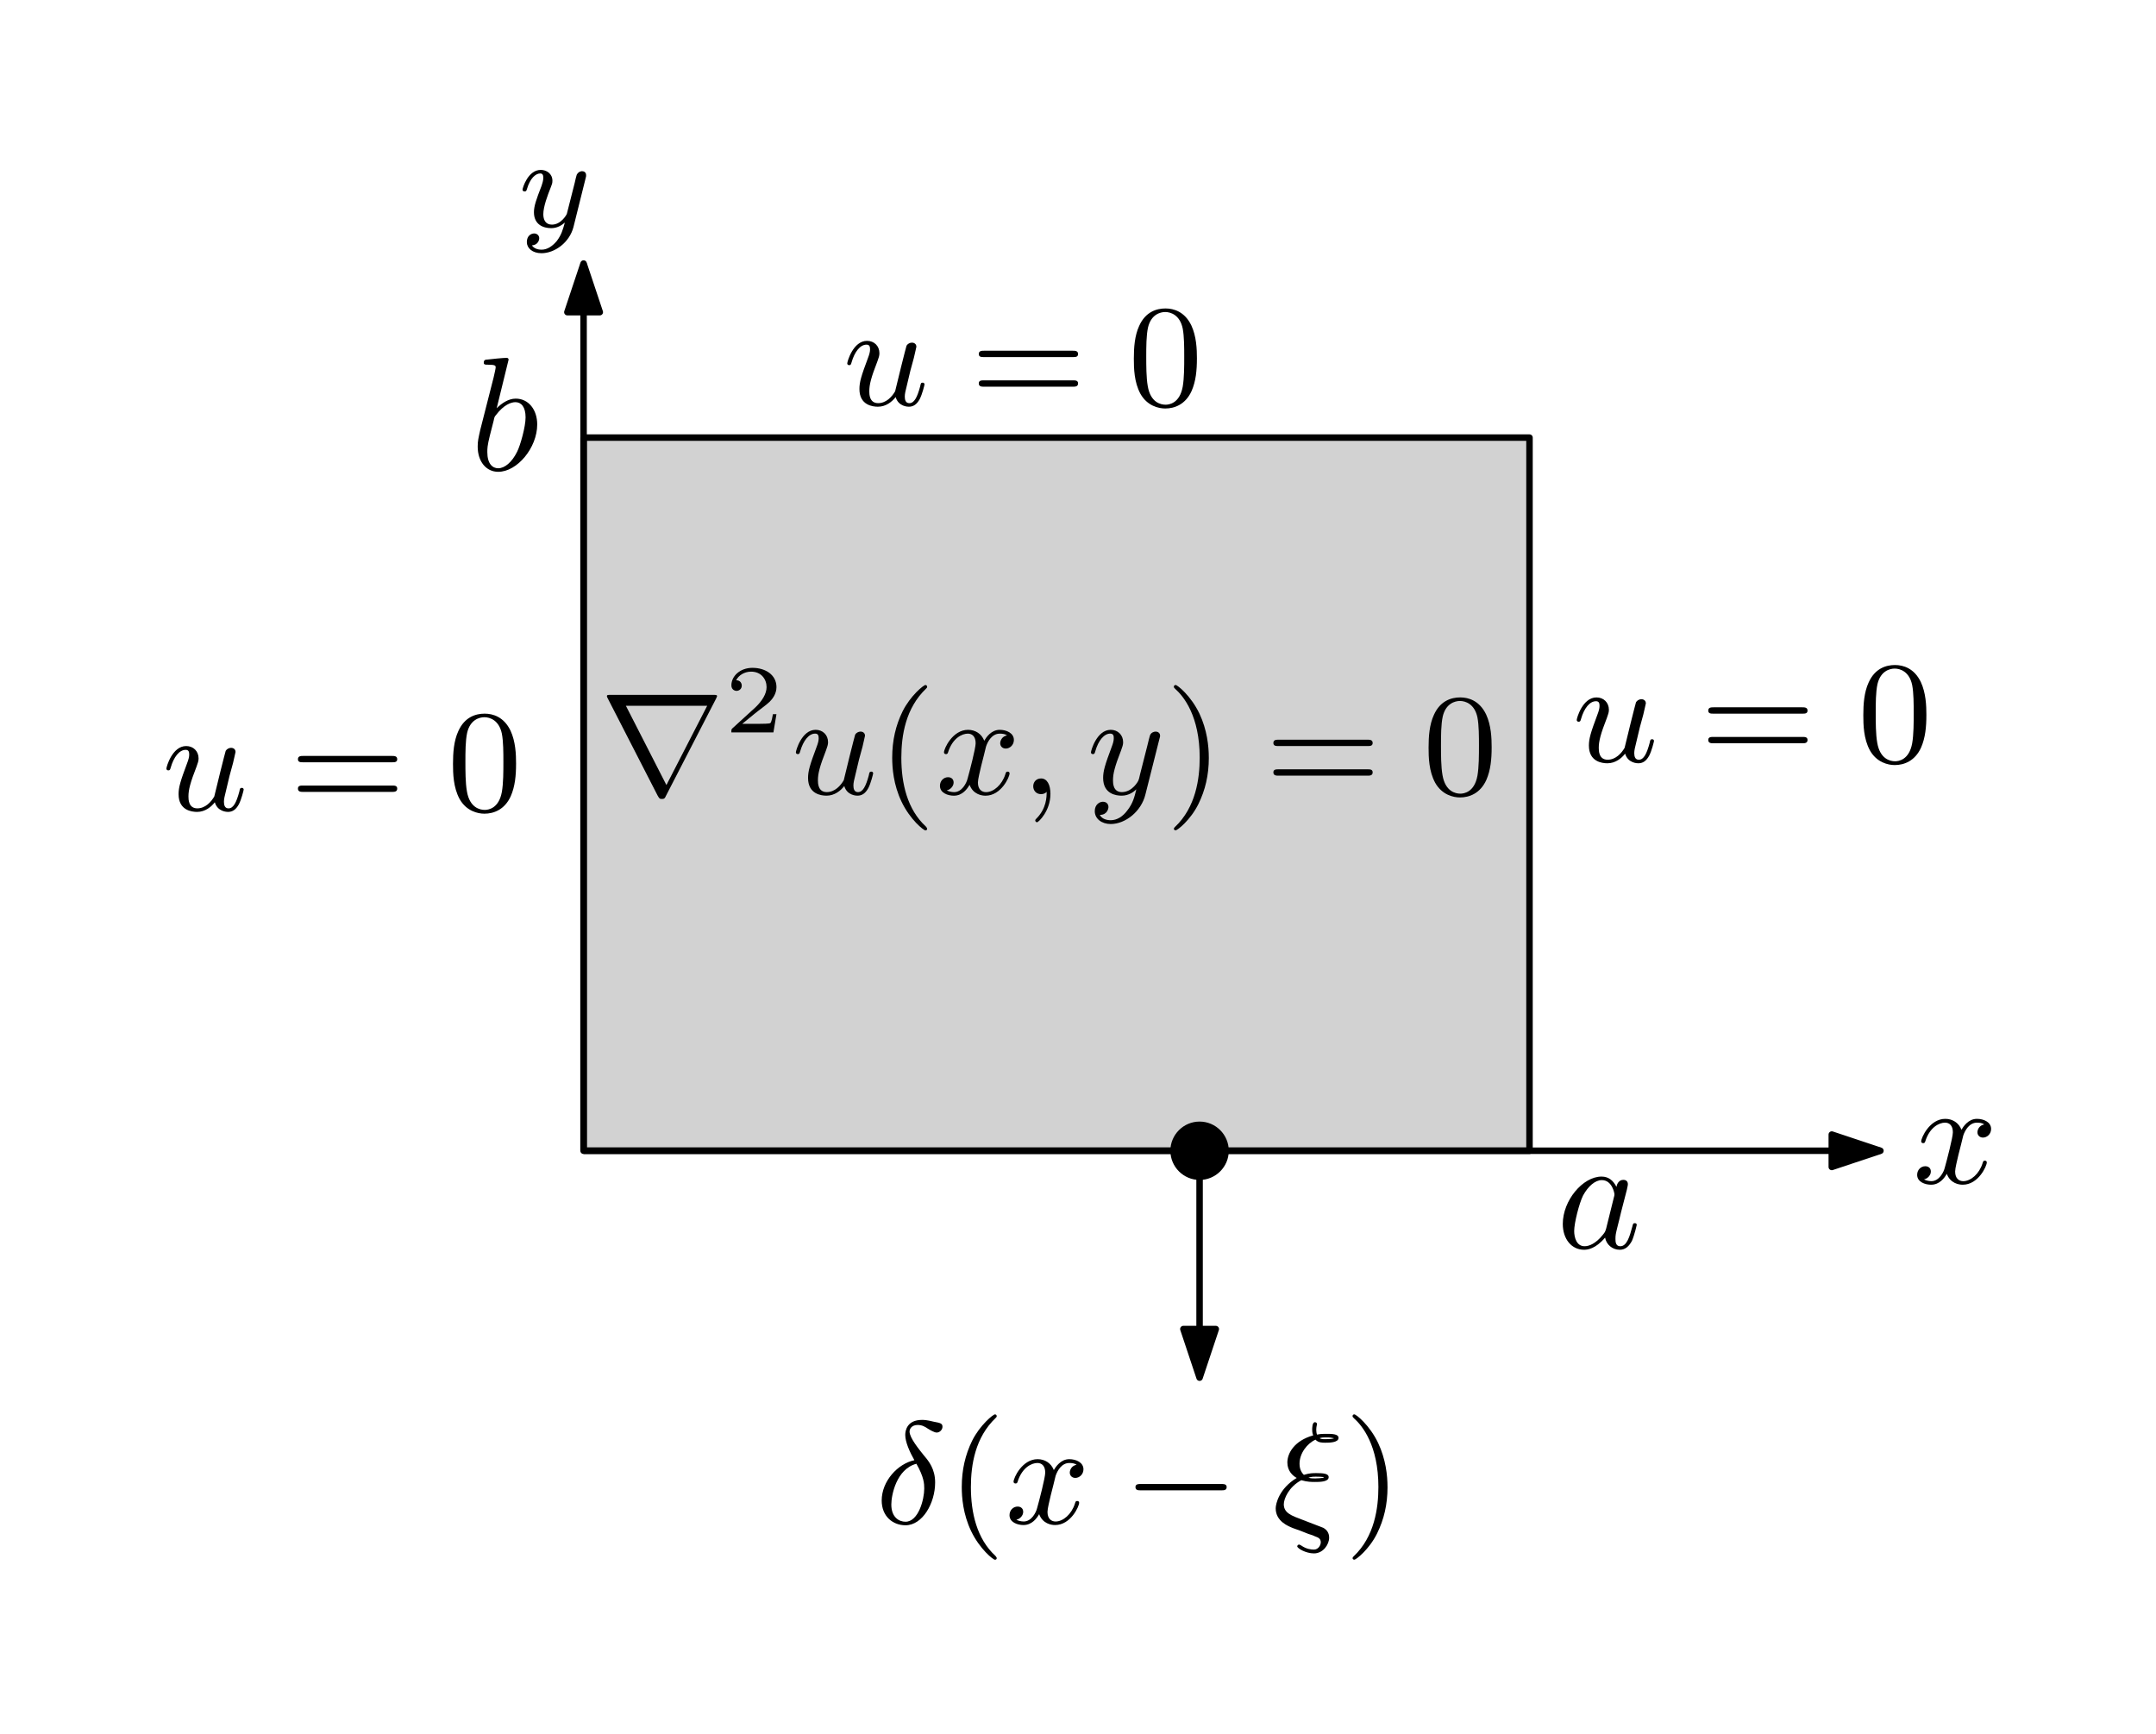 <?xml version="1.0" encoding="UTF-8"?>
<svg width="133pt" height="107pt" version="1.1" viewBox="0 0 133 107" xmlns="http://www.w3.org/2000/svg" xmlns:xlink="http://www.w3.org/1999/xlink">
 <defs>
  <symbol id="glyph0-1" overflow="visible">
   <path d="m7.188-5.922c0-0.031 0.047-0.094 0.047-0.125 0-0.078-0.062-0.078-0.234-0.078h-6.344c-0.156 0-0.219 0-0.219 0.078 0 0.031 0.031 0.094 0.047 0.125l3.078 6c0.109 0.188 0.125 0.219 0.266 0.219 0.156 0 0.188-0.047 0.25-0.188zm-5.578 0.469h5.016l-2.516 4.891z"/>
  </symbol>
  <symbol id="glyph0-2" overflow="visible">
   <path d="m6.047-2.047c0.172 0 0.344 0 0.344-0.203 0-0.188-0.188-0.188-0.344-0.188h-4.938c-0.156 0-0.344 0-0.344 0.188 0 0.203 0.172 0.203 0.344 0.203z"/>
  </symbol>
  <symbol id="glyph1-1" overflow="visible">
   <path d="m3.219-1.125h-0.219c-0.016 0.094-0.078 0.484-0.156 0.547-0.047 0.047-0.531 0.047-0.625 0.047h-1.109l0.766-0.625c0.203-0.172 0.734-0.547 0.922-0.734 0.172-0.172 0.422-0.484 0.422-0.906 0-0.75-0.672-1.188-1.484-1.188-0.766 0-1.297 0.516-1.297 1.078 0 0.297 0.25 0.344 0.312 0.344 0.156 0 0.328-0.109 0.328-0.328 0-0.125-0.078-0.328-0.344-0.328 0.141-0.297 0.5-0.531 0.922-0.531 0.625 0 0.953 0.469 0.953 0.953 0 0.422-0.281 0.859-0.688 1.25l-1.422 1.297c-0.062 0.062-0.062 0.062-0.062 0.25h2.594z"/>
  </symbol>
  <symbol id="glyph2-1" overflow="visible">
   <path d="m4.375-2.922c0.047-0.234 0.156-0.641 0.156-0.688 0-0.109-0.078-0.25-0.281-0.25-0.125 0-0.266 0.078-0.328 0.188-0.031 0.078-0.641 2.516-0.703 2.812-0.188 0.328-0.547 0.734-1.047 0.734-0.547 0-0.547-0.562-0.547-0.734 0-0.406 0.109-0.844 0.5-1.844 0.078-0.219 0.125-0.344 0.125-0.5 0-0.453-0.328-0.766-0.766-0.766-0.859 0-1.219 1.281-1.219 1.391 0 0.078 0.062 0.109 0.125 0.109 0.094 0 0.109-0.062 0.141-0.172 0.188-0.656 0.531-1.094 0.922-1.094 0.188 0 0.219 0.125 0.219 0.297 0 0.141-0.047 0.312-0.125 0.516-0.422 1.125-0.531 1.5-0.531 1.922 0 1 0.812 1.094 1.141 1.094 0.5 0 0.875-0.312 1.094-0.594 0.172 0.594 0.766 0.594 0.812 0.594 0.266 0 0.484-0.125 0.672-0.469 0.156-0.297 0.297-0.875 0.297-0.906 0-0.047-0.031-0.109-0.109-0.109-0.109 0-0.125 0.047-0.156 0.219-0.188 0.703-0.375 1.047-0.672 1.047-0.219 0-0.281-0.188-0.281-0.406 0-0.172 0.047-0.359 0.125-0.672l0.219-0.922z"/>
  </symbol>
  <symbol id="glyph2-2" overflow="visible">
   <path d="m4.406-3.625c-0.328 0.062-0.422 0.344-0.422 0.484 0 0.172 0.125 0.328 0.344 0.328 0.25 0 0.5-0.219 0.5-0.531 0-0.422-0.453-0.625-0.875-0.625-0.531 0-0.844 0.484-0.953 0.672-0.172-0.438-0.562-0.672-1-0.672-0.953 0-1.484 1.156-1.484 1.391 0 0.078 0.062 0.109 0.125 0.109 0.078 0 0.109-0.047 0.125-0.109 0.281-0.891 0.875-1.156 1.219-1.156 0.266 0 0.484 0.172 0.484 0.594 0 0.312-0.375 1.75-0.5 2.188-0.062 0.266-0.344 0.828-0.828 0.828-0.188 0-0.375-0.062-0.453-0.109 0.234-0.047 0.422-0.266 0.422-0.484 0-0.234-0.172-0.328-0.344-0.328-0.266 0-0.5 0.219-0.5 0.531 0 0.438 0.484 0.609 0.859 0.609 0.531 0 0.828-0.422 0.969-0.672 0.219 0.594 0.75 0.672 0.984 0.672 0.969 0 1.484-1.156 1.484-1.375 0-0.047-0.031-0.109-0.109-0.109-0.109 0-0.109 0.031-0.156 0.172-0.203 0.641-0.719 1.094-1.188 1.094-0.25 0-0.5-0.156-0.5-0.594 0-0.203 0.125-0.688 0.203-1.031 0.047-0.156 0.281-1.125 0.297-1.188 0.109-0.328 0.375-0.797 0.844-0.797 0.156 0 0.328 0.016 0.453 0.109z"/>
  </symbol>
  <symbol id="glyph2-3" overflow="visible">
   <path d="m1.625-0.141c0 0.297 0 1.031-0.656 1.672-0.047 0.047-0.047 0.062-0.047 0.094 0 0.062 0.062 0.109 0.109 0.109 0.094 0 0.828-0.703 0.828-1.75 0-0.562-0.203-0.953-0.578-0.953-0.312 0-0.484 0.234-0.484 0.484s0.172 0.484 0.484 0.484c0.125 0 0.266-0.047 0.344-0.141z"/>
  </symbol>
  <symbol id="glyph2-4" overflow="visible">
   <path d="m4.5-3.453c0.016-0.047 0.031-0.094 0.031-0.156 0-0.109-0.078-0.25-0.281-0.25-0.109 0-0.281 0.062-0.344 0.234-0.016 0.031-0.109 0.406-0.156 0.609l-0.453 1.781c-0.062 0.266-0.062 0.281-0.094 0.359 0 0.047-0.375 0.75-1.031 0.75-0.547 0-0.547-0.562-0.547-0.734 0-0.406 0.109-0.844 0.5-1.844 0.078-0.219 0.125-0.344 0.125-0.5 0-0.453-0.328-0.766-0.766-0.766-0.859 0-1.219 1.281-1.219 1.391 0 0.078 0.062 0.109 0.125 0.109 0.094 0 0.109-0.062 0.141-0.172 0.188-0.672 0.547-1.094 0.922-1.094 0.219 0 0.219 0.172 0.219 0.297 0 0.141-0.047 0.312-0.125 0.516-0.422 1.125-0.531 1.5-0.531 1.922 0 1 0.812 1.094 1.141 1.094 0.438 0 0.75-0.234 0.906-0.391-0.109 0.453-0.203 0.859-0.562 1.312-0.266 0.359-0.625 0.594-1.016 0.594-0.25 0-0.547-0.078-0.672-0.328 0.469 0 0.531-0.406 0.531-0.484 0-0.203-0.141-0.328-0.344-0.328s-0.5 0.172-0.5 0.578c0 0.469 0.422 0.797 0.984 0.797 0.906 0 1.891-0.781 2.141-1.828z"/>
  </symbol>
  <symbol id="glyph2-5" overflow="visible">
   <path d="m2.406-3.906c-1.031 0.219-2.016 1.297-2.016 2.484 0 0.984 0.688 1.531 1.469 1.531 1.047 0 1.828-1.359 1.828-2.641 0-0.828-0.391-1.312-0.672-1.641-0.312-0.391-0.906-1.109-0.906-1.5 0-0.156 0.125-0.406 0.5-0.406 0.281 0 0.453 0.109 0.641 0.234 0.125 0.078 0.391 0.234 0.531 0.234 0.188 0 0.359-0.172 0.359-0.359 0-0.203-0.125-0.234-0.547-0.312-0.438-0.109-0.594-0.109-0.719-0.109-0.906 0-1.031 0.641-1.031 0.922 0 0.453 0.281 1.062 0.562 1.562zm0.125 0.219c0.469 0.828 0.484 1.234 0.484 1.531 0 0.672-0.359 2.047-1.156 2.047-0.391 0-0.875-0.266-0.875-1.062 0-0.578 0.312-2.188 1.547-2.516z"/>
  </symbol>
  <symbol id="glyph2-6" overflow="visible">
   <path d="m1.781-2.672c0.359 0.109 0.656 0.109 0.828 0.109 0.297 0 0.859 0 0.859-0.297 0-0.219-0.328-0.25-0.766-0.25-0.203 0-0.422 0-0.766 0.109-0.109-0.109-0.266-0.312-0.266-0.688 0-0.641 0.469-1.25 0.984-1.484 0.172 0.188 0.422 0.188 0.594 0.188 0.234 0 0.828 0 0.828-0.297 0-0.25-0.406-0.25-0.781-0.25-0.203 0-0.312 0-0.547 0.047-0.031-0.078-0.047-0.203-0.047-0.297 0-0.203 0.047-0.297 0.047-0.359 0-0.031-0.031-0.109-0.125-0.109-0.172 0-0.172 0.359-0.172 0.469 0 0.047 0 0.203 0.062 0.344-1.172 0.328-1.594 1.109-1.594 1.672 0 0.531 0.344 0.828 0.578 0.953-1.094 0.656-1.297 1.609-1.297 1.875 0 0.812 0.797 1.109 1.062 1.219 0.328 0.109 0.641 0.234 0.953 0.359 0.219 0.062 0.328 0.109 0.422 0.156 0.172 0.062 0.344 0.125 0.344 0.359 0 0.188-0.156 0.453-0.422 0.453-0.172 0-0.469-0.031-0.781-0.25-0.094-0.047-0.109-0.062-0.141-0.062-0.047 0-0.109 0.062-0.109 0.109 0 0.125 0.531 0.438 1.031 0.438 0.578 0 0.938-0.562 0.938-0.969 0-0.297-0.141-0.484-0.359-0.609-0.062-0.031-1.109-0.422-1.297-0.5-0.672-0.25-1.141-0.422-1.141-0.953 0-0.344 0.312-1.078 1.078-1.484zm2-2.578c-0.062 0.016-0.172 0.047-0.531 0.047-0.141 0-0.25 0-0.344-0.062 0.156-0.047 0.234-0.047 0.406-0.047 0.266 0 0.297 0.016 0.469 0.047zm-1.562 2.422c0.203-0.062 0.281-0.062 0.484-0.062 0.047 0 0.469 0 0.469 0.047s-0.516 0.062-0.531 0.062c-0.172 0-0.266 0-0.422-0.047z"/>
  </symbol>
  <symbol id="glyph3-1" overflow="visible">
   <path d="m3.062 2.141c0-0.047-0.031-0.078-0.078-0.141-1.156-1.062-1.516-2.672-1.516-4.25 0-1.375 0.266-3.062 1.531-4.266 0.047-0.047 0.062-0.062 0.062-0.109 0-0.062-0.047-0.109-0.109-0.109-0.109 0-0.922 0.656-1.406 1.625-0.422 0.859-0.641 1.797-0.641 2.859 0 0.641 0.078 1.672 0.578 2.719 0.531 1.109 1.359 1.766 1.469 1.766 0.062 0 0.109-0.031 0.109-0.094z"/>
  </symbol>
  <symbol id="glyph3-2" overflow="visible">
   <path d="m2.672-2.25c0-0.734-0.109-1.719-0.578-2.719-0.531-1.109-1.359-1.766-1.469-1.766-0.094 0-0.109 0.078-0.109 0.109 0 0.047 0.016 0.062 0.078 0.125 0.531 0.469 1.516 1.688 1.516 4.25 0 1.281-0.234 3.062-1.531 4.281-0.016 0.016-0.062 0.062-0.062 0.109 0 0.016 0.016 0.094 0.109 0.094 0.109 0 0.922-0.641 1.406-1.625 0.422-0.859 0.641-1.781 0.641-2.859z"/>
  </symbol>
  <symbol id="glyph3-3" overflow="visible">
   <path d="m6.344-2.969c0.125 0 0.297 0 0.297-0.188 0-0.203-0.188-0.203-0.328-0.203h-5.469c-0.141 0-0.328 0-0.328 0.203 0 0.188 0.172 0.188 0.297 0.188zm-0.031 1.828c0.141 0 0.328 0 0.328-0.203 0-0.188-0.172-0.188-0.297-0.188h-5.531c-0.125 0-0.297 0-0.297 0.188 0 0.203 0.188 0.203 0.328 0.203z"/>
  </symbol>
  <symbol id="glyph3-4" overflow="visible">
   <path d="m4.25-2.875c0-0.594-0.031-1.375-0.344-2.047-0.406-0.844-1.078-1.047-1.594-1.047-0.547 0-1.234 0.203-1.625 1.078-0.281 0.609-0.328 1.344-0.328 2.016 0 0.594 0.016 1.453 0.406 2.172 0.422 0.75 1.125 0.906 1.531 0.906 0.578 0 1.25-0.25 1.625-1.078 0.266-0.609 0.328-1.281 0.328-2zm-1.938 2.844c-0.281 0-0.922-0.125-1.094-1.141-0.094-0.516-0.094-1.297-0.094-1.812 0-0.609 0-1.312 0.109-1.812 0.188-0.797 0.75-0.953 1.062-0.953 0.344 0 0.906 0.188 1.078 1.016 0.094 0.484 0.094 1.188 0.094 1.75s0 1.312-0.094 1.844c-0.188 1.031-0.844 1.109-1.062 1.109z"/>
  </symbol>
  <symbol id="glyph4-1" overflow="visible">
   <path d="m3.719-3.766c-0.188-0.375-0.469-0.641-0.922-0.641-1.156 0-2.391 1.469-2.391 2.922 0 0.938 0.547 1.594 1.312 1.594 0.203 0 0.703-0.047 1.297-0.75 0.078 0.422 0.438 0.75 0.906 0.75 0.359 0 0.578-0.234 0.75-0.547 0.156-0.359 0.297-0.969 0.297-0.984 0-0.109-0.094-0.109-0.125-0.109-0.094 0-0.109 0.047-0.141 0.188-0.172 0.641-0.344 1.234-0.75 1.234-0.281 0-0.297-0.266-0.297-0.453 0-0.219 0.016-0.312 0.125-0.75 0.109-0.406 0.125-0.516 0.219-0.891l0.359-1.391c0.062-0.281 0.062-0.297 0.062-0.344 0-0.172-0.109-0.266-0.281-0.266-0.25 0-0.391 0.219-0.422 0.438zm-0.641 2.578c-0.062 0.188-0.062 0.203-0.203 0.375-0.438 0.547-0.844 0.703-1.125 0.703-0.5 0-0.641-0.547-0.641-0.938 0-0.5 0.312-1.719 0.547-2.188 0.312-0.578 0.75-0.953 1.156-0.953 0.641 0 0.781 0.812 0.781 0.875s-0.016 0.125-0.031 0.172z"/>
  </symbol>
  <symbol id="glyph4-2" overflow="visible">
   <path d="m2.375-6.812s0-0.109-0.125-0.109c-0.219 0-0.953 0.078-1.219 0.109-0.078 0-0.188 0.016-0.188 0.188 0 0.125 0.094 0.125 0.25 0.125 0.469 0 0.484 0.062 0.484 0.172 0 0.062-0.078 0.406-0.125 0.609l-0.828 3.25c-0.109 0.5-0.156 0.672-0.156 1.016 0 0.938 0.531 1.562 1.266 1.562 1.172 0 2.406-1.484 2.406-2.922 0-0.906-0.531-1.594-1.328-1.594-0.453 0-0.875 0.297-1.172 0.594zm-0.922 3.766c0.047-0.219 0.047-0.234 0.141-0.344 0.484-0.641 0.938-0.797 1.203-0.797 0.359 0 0.625 0.297 0.625 0.938 0 0.594-0.328 1.734-0.516 2.109-0.328 0.672-0.781 1.031-1.172 1.031-0.344 0-0.672-0.266-0.672-1 0-0.203 0-0.391 0.156-1.016z"/>
  </symbol>
  <symbol id="glyph5-1" overflow="visible">
   <path d="m4.125-3c0.031-0.109 0.031-0.125 0.031-0.188 0-0.203-0.156-0.25-0.25-0.25-0.047 0-0.219 0.016-0.328 0.219-0.016 0.047-0.094 0.328-0.125 0.5l-0.484 1.906c0 0.031-0.344 0.672-0.922 0.672-0.391 0-0.531-0.297-0.531-0.641 0-0.469 0.266-1.172 0.453-1.641 0.078-0.203 0.109-0.266 0.109-0.422 0-0.438-0.359-0.672-0.719-0.672-0.797 0-1.125 1.125-1.125 1.219 0 0.078 0.062 0.109 0.125 0.109 0.109 0 0.109-0.047 0.141-0.125 0.203-0.703 0.547-0.984 0.828-0.984 0.125 0 0.188 0.078 0.188 0.266 0 0.172-0.062 0.359-0.109 0.5-0.328 0.844-0.469 1.25-0.469 1.625 0 0.781 0.594 0.984 1.062 0.984 0.375 0 0.641-0.172 0.844-0.344-0.125 0.438-0.203 0.75-0.5 1.141-0.266 0.312-0.578 0.531-0.938 0.531-0.141 0-0.438-0.031-0.594-0.266 0.422-0.031 0.453-0.391 0.453-0.438 0-0.188-0.156-0.297-0.312-0.297-0.188 0-0.453 0.141-0.453 0.531 0 0.375 0.344 0.688 0.906 0.688 0.812 0 1.719-0.656 1.969-1.609z"/>
  </symbol>
 </defs>
 <g id="surface1">
  <path transform="matrix(1,0,0,-1,-150,791)" d="m186 764v-44h58.352v44z" fill="#d2d2d2" fill-rule="evenodd" stroke="#000" stroke-linejoin="round" stroke-miterlimit="10" stroke-width=".4"/>
  <g>
   <use x="37" y="48.998" xlink:href="#glyph0-1"/>
  </g>
  <g>
   <use x="44.679" y="45.189" xlink:href="#glyph1-1"/>
  </g>
  <g>
   <use x="48.831" y="48.998" xlink:href="#glyph2-1"/>
  </g>
  <g>
   <use x="54.134" y="48.998" xlink:href="#glyph3-1"/>
  </g>
  <g>
   <use x="57.717" y="48.998" xlink:href="#glyph2-2"/>
   <use x="62.941" y="48.998" xlink:href="#glyph2-3"/>
  </g>
  <g>
   <use x="67.034" y="48.998" xlink:href="#glyph2-4"/>
  </g>
  <g>
   <use x="71.897" y="48.998" xlink:href="#glyph3-2"/>
  </g>
  <g>
   <use x="78.036" y="48.998" xlink:href="#glyph3-3"/>
  </g>
  <g>
   <use x="87.768" y="48.998" xlink:href="#glyph3-4"/>
  </g>
  <g>
   <use x="96" y="77" xlink:href="#glyph4-1"/>
  </g>
  <g>
   <use x="29" y="29" xlink:href="#glyph4-2"/>
  </g>
  <path transform="matrix(1,0,0,-1,-150,791)" d="m186 720h80" fill="none" stroke="#000" stroke-linejoin="round" stroke-miterlimit="10" stroke-width=".4"/>
  <path transform="matrix(1,0,0,-1,-150,791)" d="m266 720-3 1v-2z" fill-rule="evenodd" stroke="#000" stroke-linejoin="round" stroke-miterlimit="10" stroke-width=".4"/>
  <g>
   <use x="118" y="73" xlink:href="#glyph2-2"/>
  </g>
  <path transform="matrix(1,0,0,-1,-150,791)" d="m186 720v54.738" fill="none" stroke="#000" stroke-linejoin="round" stroke-miterlimit="10" stroke-width=".4"/>
  <path transform="matrix(1,0,0,-1,-150,791)" d="m186 774.74-1-3h2z" fill-rule="evenodd" stroke="#000" stroke-linejoin="round" stroke-miterlimit="10" stroke-width=".4"/>
  <g>
   <use x="32" y="14" xlink:href="#glyph5-1"/>
  </g>
  <g>
   <use x="10" y="50" xlink:href="#glyph2-1"/>
  </g>
  <g>
   <use x="17.863" y="50" xlink:href="#glyph3-3"/>
  </g>
  <g>
   <use x="27.586" y="50" xlink:href="#glyph3-4"/>
  </g>
  <g>
   <use x="97" y="47" xlink:href="#glyph2-1"/>
  </g>
  <g>
   <use x="104.863" y="47" xlink:href="#glyph3-3"/>
  </g>
  <g>
   <use x="114.586" y="47" xlink:href="#glyph3-4"/>
  </g>
  <g>
   <use x="54" y="93.998" xlink:href="#glyph2-5"/>
  </g>
  <g>
   <use x="58.425" y="93.998" xlink:href="#glyph3-1"/>
  </g>
  <g>
   <use x="62.009" y="93.998" xlink:href="#glyph2-2"/>
  </g>
  <g>
   <use x="69.28" y="93.998" xlink:href="#glyph0-2"/>
  </g>
  <g>
   <use x="78.496" y="93.998" xlink:href="#glyph2-6"/>
  </g>
  <g>
   <use x="82.921" y="93.998" xlink:href="#glyph3-2"/>
  </g>
  <g>
   <use x="52" y="25" xlink:href="#glyph2-1"/>
  </g>
  <g>
   <use x="59.863" y="25" xlink:href="#glyph3-3"/>
  </g>
  <g>
   <use x="69.586" y="25" xlink:href="#glyph3-4"/>
  </g>
  <path d="m75.801 71c0-0.992-0.809-1.801-1.801-1.801s-1.801 0.809-1.801 1.801 0.809 1.801 1.801 1.801 1.801-0.809 1.801-1.801" fill-rule="evenodd"/>
  <path transform="matrix(1,0,0,-1,-150,791)" d="m224 720v-14" fill="none" stroke="#000" stroke-linejoin="round" stroke-miterlimit="10" stroke-width=".4"/>
  <path transform="matrix(1,0,0,-1,-150,791)" d="m224 706 1 3h-2z" fill-rule="evenodd" stroke="#000" stroke-linejoin="round" stroke-miterlimit="10" stroke-width=".4"/>
 </g>
</svg>
